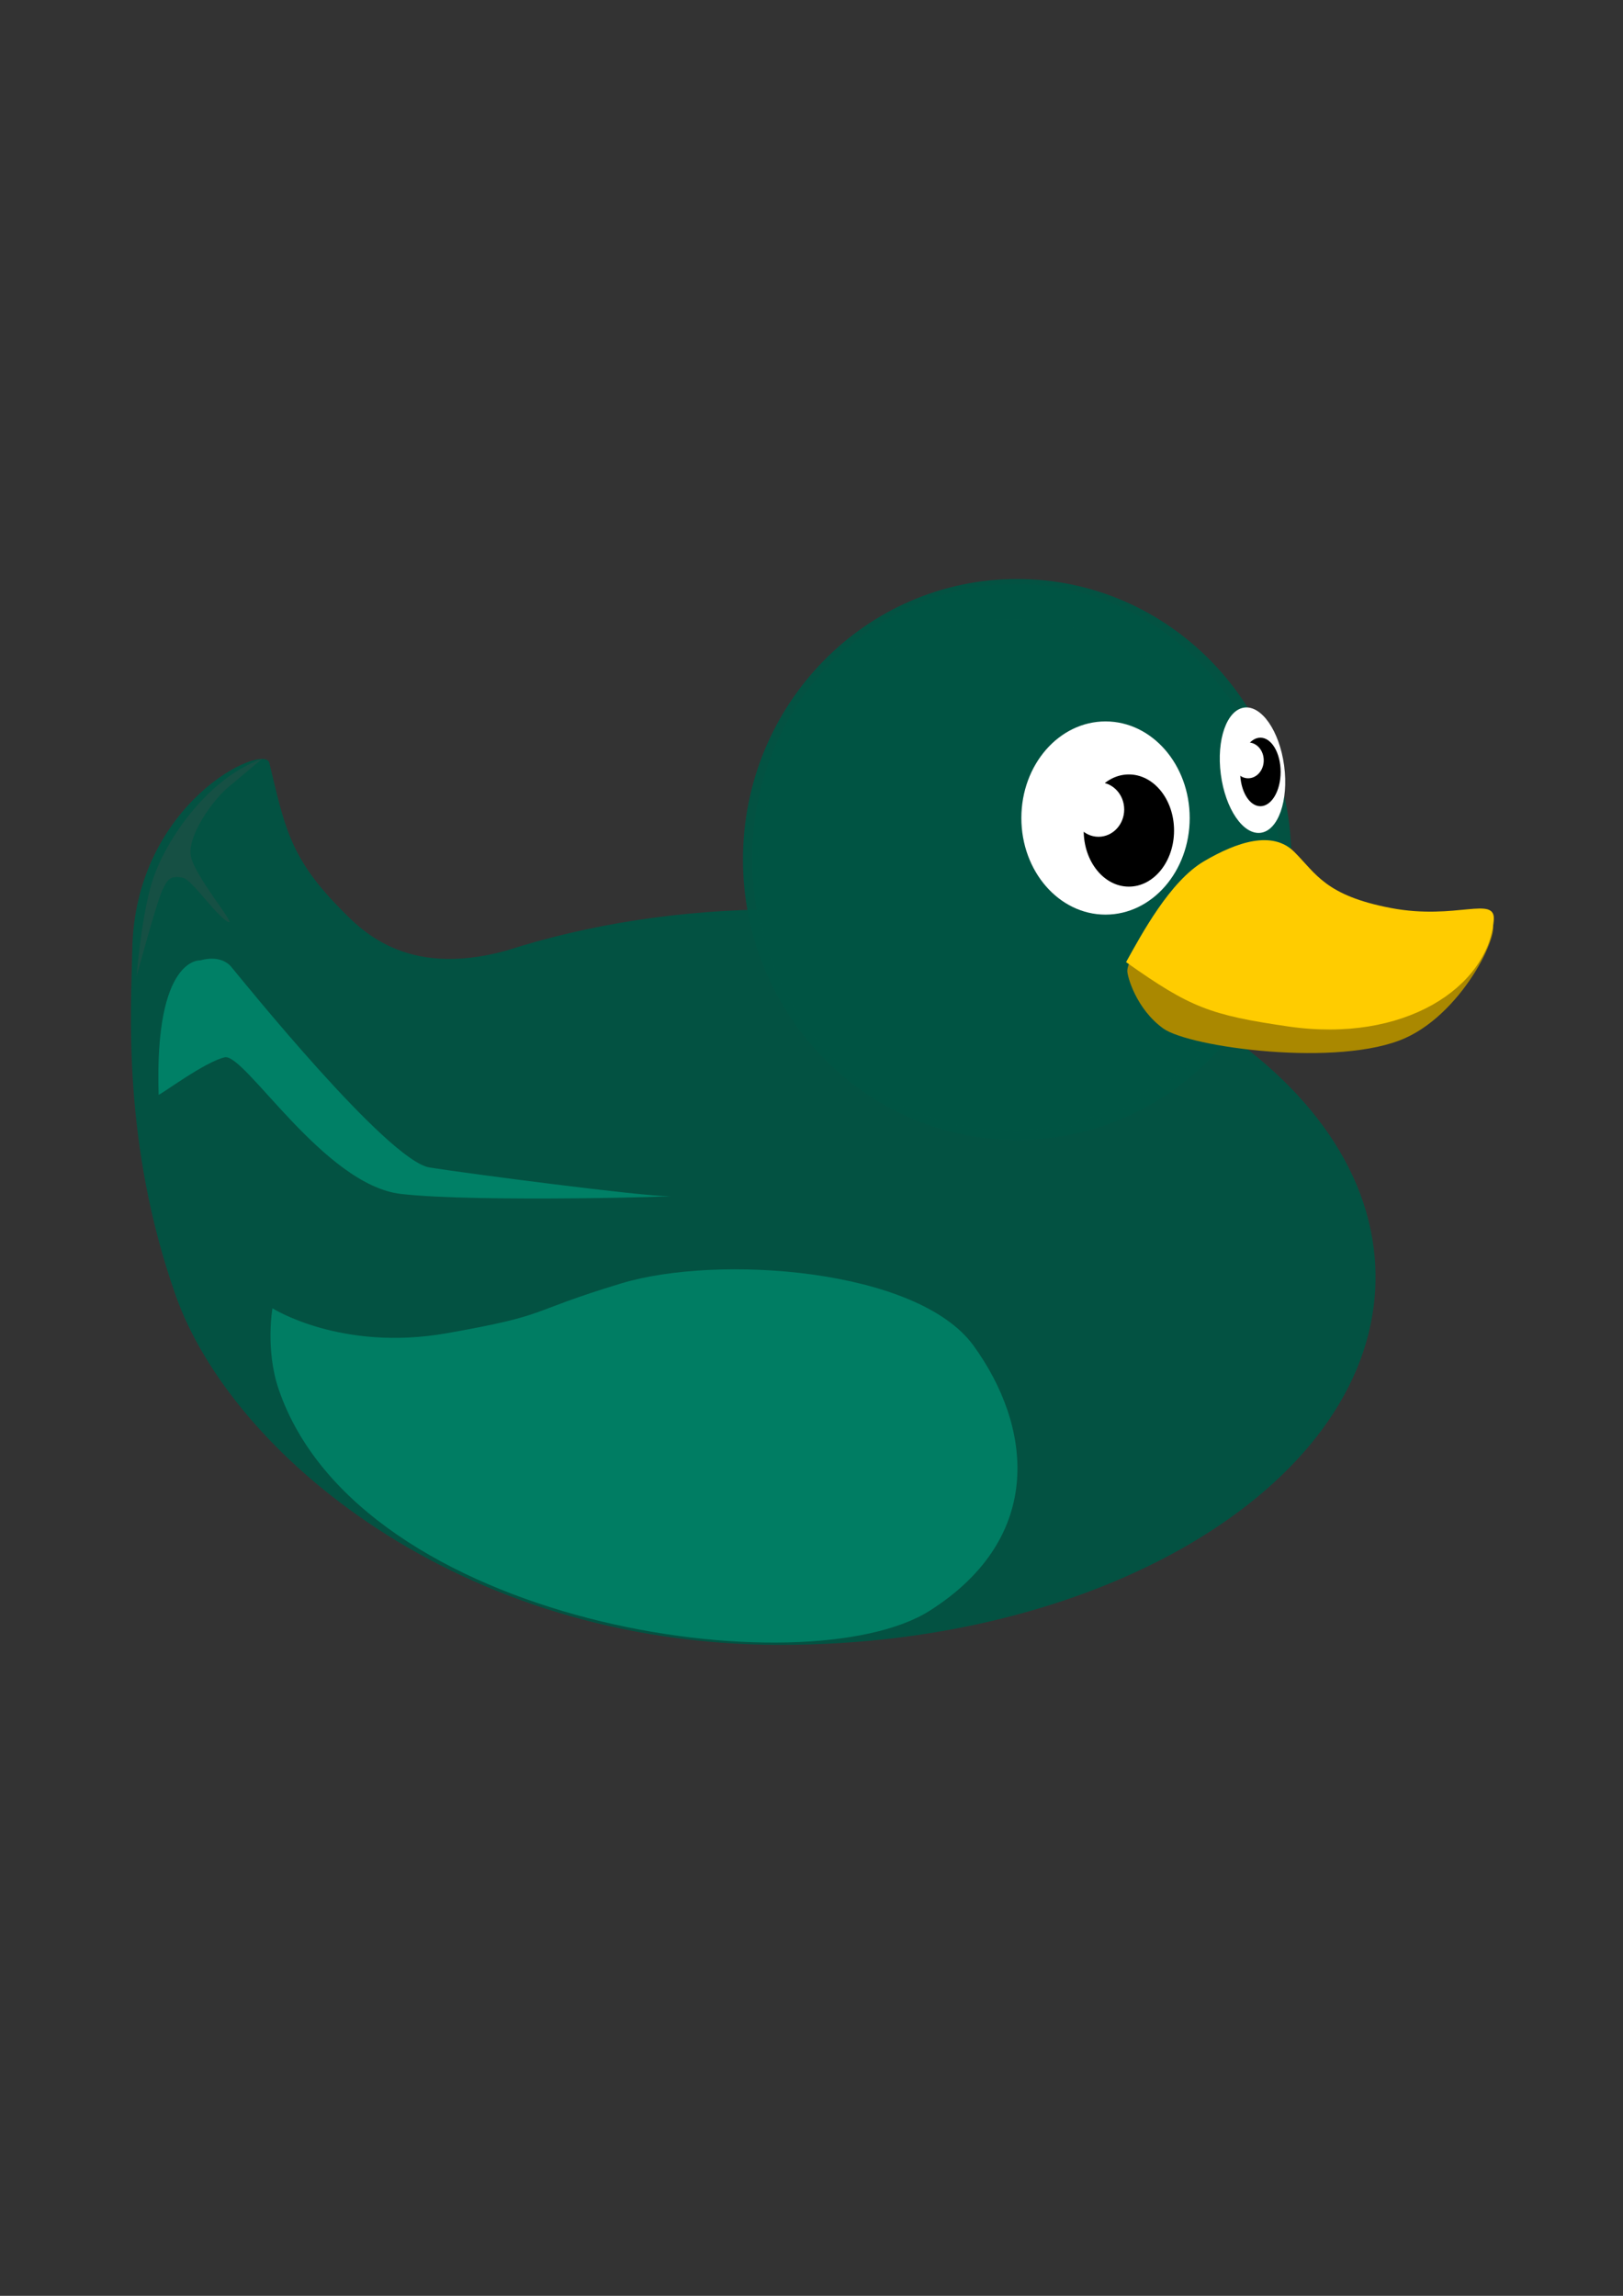 <?xml version="1.0" encoding="UTF-8" standalone="no"?>
<!-- Created with Inkscape (http://www.inkscape.org/) -->
<svg xmlns:dc="http://purl.org/dc/elements/1.1/" xmlns:cc="http://creativecommons.org/ns#" xmlns:rdf="http://www.w3.org/1999/02/22-rdf-syntax-ns#" xmlns:svg="http://www.w3.org/2000/svg" xmlns="http://www.w3.org/2000/svg" xmlns:xlink="http://www.w3.org/1999/xlink" xmlns:sodipodi="http://sodipodi.sourceforge.net/DTD/sodipodi-0.dtd" xmlns:inkscape="http://www.inkscape.org/namespaces/inkscape" width="744.094" height="1052.362" id="svg2" sodipodi:version="0.32" inkscape:version="0.47 r22583" sodipodi:docname="rubberduck.svg" inkscape:output_extension="org.inkscape.output.svg.inkscape" version="1.1">
  <rect width="100%" height="100%" fill="#333333" stroke="none"/>
  <defs id="defs4">
    <linearGradient inkscape:collect="always" id="linearGradient3516">
      <stop style="stop-color: rgb(255, 230, 128); stop-opacity: 1;" offset="0" id="stop3518"/>
      <stop style="stop-color: rgb(255, 230, 128); stop-opacity: 0;" offset="1" id="stop3520"/>
    </linearGradient>
    <linearGradient inkscape:collect="always" id="linearGradient3430">
      <stop style="stop-color: rgb(0, 128, 102); stop-opacity: 1;" offset="0" id="stop3432"/>
      <stop style="stop-color: rgb(0, 128, 102); stop-opacity: 0.01;" offset="1" id="stop3434"/>
    </linearGradient>
    <linearGradient inkscape:collect="always" id="linearGradient3402">
      <stop style="stop-color: rgb(0, 170, 136); stop-opacity: 1;" offset="0" id="stop3404"/>
      <stop style="stop-color: rgb(0, 170, 136); stop-opacity: 0;" offset="1" id="stop3406"/>
    </linearGradient>
    <linearGradient inkscape:collect="always" id="linearGradient3272">
      <stop style="stop-color: rgb(0, 85, 68); stop-opacity: 1;" offset="0" id="stop3274"/>
      <stop style="stop-color: rgb(0, 85, 68); stop-opacity: 0;" offset="1" id="stop3276"/>
    </linearGradient>
    <linearGradient inkscape:collect="always" id="linearGradient3254">
      <stop style="stop-color: rgb(0, 85, 68); stop-opacity: 1;" offset="0" id="stop3256"/>
      <stop style="stop-color: rgb(0, 85, 68); stop-opacity: 0;" offset="1" id="stop3258"/>
    </linearGradient>
    <linearGradient inkscape:collect="always" id="linearGradient3244">
      <stop style="stop-color: rgb(0, 85, 68); stop-opacity: 1;" offset="0" id="stop3246"/>
      <stop style="stop-color: rgb(0, 85, 68); stop-opacity: 0;" offset="1" id="stop3248"/>
    </linearGradient>
    <linearGradient inkscape:collect="always" id="linearGradient3234">
      <stop style="stop-color: rgb(0, 170, 136); stop-opacity: 1;" offset="0" id="stop3236"/>
      <stop style="stop-color: rgb(0, 170, 136); stop-opacity: 0;" offset="1" id="stop3238"/>
    </linearGradient>
    <linearGradient inkscape:collect="always" id="linearGradient3224">
      <stop style="stop-color: rgb(0, 128, 102); stop-opacity: 1;" offset="0" id="stop3226"/>
      <stop style="stop-color: rgb(0, 128, 102); stop-opacity: 0;" offset="1" id="stop3228"/>
    </linearGradient>
    <linearGradient inkscape:collect="always" id="linearGradient3190">
      <stop style="stop-color: rgb(0, 85, 68); stop-opacity: 1;" offset="0" id="stop3192"/>
      <stop style="stop-color: rgb(0, 85, 68); stop-opacity: 0;" offset="1" id="stop3194"/>
    </linearGradient>
    <inkscape:perspective sodipodi:type="inkscape:persp3d" inkscape:vp_x="0 : 526.18109 : 1" inkscape:vp_y="0 : 1000 : 0" inkscape:vp_z="744.09448 : 526.18109 : 1" inkscape:persp3d-origin="372.04724 : 350.78739 : 1" id="perspective10"/>
    <linearGradient inkscape:collect="always" xlink:href="#linearGradient3190" id="linearGradient3196" x1="455.714" y1="618.076" x2="-27.143" y2="462.362" gradientUnits="userSpaceOnUse" gradientTransform="translate(1.429, -4.3724e-06)"/>
    <linearGradient inkscape:collect="always" xlink:href="#linearGradient3224" id="linearGradient3230" x1="-24.286" y1="662.362" x2="340" y2="533.791" gradientUnits="userSpaceOnUse" gradientTransform="translate(-2.857, 4.286)"/>
    <linearGradient inkscape:collect="always" xlink:href="#linearGradient3234" id="linearGradient3240" x1="270.714" y1="623.543" x2="12.143" y2="644.678" gradientUnits="userSpaceOnUse"/>
    <linearGradient inkscape:collect="always" xlink:href="#linearGradient3244" id="linearGradient3250" x1="321.429" y1="743.791" x2="218.571" y2="753.044" gradientUnits="userSpaceOnUse" gradientTransform="translate(0, 4)"/>
    <linearGradient inkscape:collect="always" xlink:href="#linearGradient3254" id="linearGradient3260" x1="-7.143" y1="411.648" x2="111.429" y2="541.648" gradientUnits="userSpaceOnUse"/>
    <linearGradient inkscape:collect="always" xlink:href="#linearGradient3272" id="linearGradient3278" x1="19.193" y1="673.555" x2="81.822" y2="716.992" gradientUnits="userSpaceOnUse"/>
    <linearGradient inkscape:collect="always" xlink:href="#linearGradient3402" id="linearGradient3408" x1="280.649" y1="529.004" x2="490.606" y2="343.017" gradientUnits="userSpaceOnUse"/>
    <linearGradient inkscape:collect="always" xlink:href="#linearGradient3430" id="linearGradient3436" x1="323.147" y1="379.504" x2="338.189" y2="562.304" gradientUnits="userSpaceOnUse"/>
    <linearGradient inkscape:collect="always" xlink:href="#linearGradient3516" id="linearGradient3522" x1="695.798" y1="485.174" x2="603.689" y2="469.61" gradientUnits="userSpaceOnUse"/>
    <linearGradient inkscape:collect="always" xlink:href="#linearGradient3516" id="linearGradient3627" gradientUnits="userSpaceOnUse" x1="695.798" y1="485.174" x2="603.689" y2="469.61"/>
  </defs>
  <sodipodi:namedview id="base" pagecolor="#ffffff" bordercolor="#666666" borderopacity="1.0" gridtolerance="10000" guidetolerance="10" objecttolerance="10" inkscape:pageopacity="0.0" inkscape:pageshadow="2" inkscape:zoom="0.49497475" inkscape:cx="477.27097" inkscape:cy="602.33206" inkscape:document-units="px" inkscape:current-layer="layer1" showgrid="false" inkscape:window-width="875" inkscape:window-height="679" inkscape:window-x="13" inkscape:window-y="17" inkscape:window-maximized="0"/>
  <g inkscape:label="Layer 1" inkscape:groupmode="layer" id="layer1">
    <path style="opacity: 0.298; fill: rgb(0, 85, 212); fill-opacity: 1; stroke: none; stroke-width: 4; stroke-linejoin: round; stroke-miterlimit: 4; stroke-dasharray: none; stroke-dashoffset: 0pt; stroke-opacity: 1;" d="M 614.178,-394.164 C 555.977,-394.164 509.116,-347.334 509.116,-289.133 L 509.116,-119.414 C 509.116,-109.457 510.488,-99.843 513.053,-90.727 L 513.053,-6.289 L 2864.678,-6.289 L 2864.678,-89.977 C 2867.381,-99.314 2868.834,-109.184 2868.834,-119.414 L 2868.834,-289.133 C 2868.834,-347.334 2821.973,-394.164 2763.772,-394.164 L 614.178,-394.164 z" id="path3541"/>
    <path style="opacity: 0.298; fill: rgb(0, 170, 212); fill-opacity: 1; stroke: none; stroke-width: 4; stroke-linejoin: round; stroke-miterlimit: 4; stroke-dasharray: none; stroke-dashoffset: 0pt; stroke-opacity: 1;" d="M 458.471,1100.86 C 401.466,1100.86 355.567,1139.885 355.567,1188.385 L 355.567,1329.816 C 355.567,1338.114 356.911,1346.125 359.424,1353.722 L 359.424,1424.085 L 2662.728,1424.085 L 2662.728,1354.347 C 2665.375,1346.566 2666.798,1338.341 2666.798,1329.816 L 2666.798,1188.385 C 2666.798,1139.885 2620.9,1100.86 2563.895,1100.86 L 458.471,1100.86 z" id="rect3536"/>
    <g id="g2482" transform="translate(119.198, -38.386)">
      <path sodipodi:nodetypes="czssscsss" id="path3157" d="m -58.562,473.804 c -0.46,26.487 -4.915,88.204 19.978,158.549 25.343,71.616 128.951,160.022 277.147,160.022 150.617,0 272.875,-75.542 272.875,-168.594 0,-93.051 -122.258,-168.562 -272.875,-168.562 -45.331,0 -88.087,6.837 -125.719,18.938 -46.788,12.828 -67.164,-10.135 -77.125,-20.375 C 13.484,430.924 11.146,416.51 4.281,388.062 2.015,378.673 -57.396,406.158 -58.562,473.804 z" style="fill: rgb(0, 85, 68); fill-opacity: 0.937; stroke: none;"/>
      <path sodipodi:nodetypes="cssssz" id="path3188" d="m -33.571,629.961 c 29.178,78.916 127.523,158.594 275.719,158.594 150.617,0 319.657,-96.874 250.018,-222.879 -28.582,-51.717 -96.544,34.295 -247.161,34.295 -45.331,0 -163.375,-2.788 -195.701,-25.723 -50.75,-36.008 -112.229,-23.677 -82.875,55.714 z" style="fill: url(&quot;#linearGradient3196&quot;) rgb(0, 0, 0); fill-opacity: 1; stroke: none;"/>
      <path sodipodi:nodetypes="czssscsss" id="path3198" d="m -55.705,479.518 c -0.46,26.487 -1.173,80.839 22.835,151.406 23.571,69.286 120.38,158.594 268.576,158.594 150.617,0 272.875,-68.399 272.875,-161.451 0,-93.051 -122.258,-168.562 -272.875,-168.562 -45.331,0 -88.087,6.837 -125.719,18.938 -46.788,12.828 -67.164,-10.135 -77.125,-20.375 -22.235,-22.857 -24.573,-37.271 -31.438,-65.719 -2.266,-9.39 -55.963,19.524 -57.129,87.17 z" style="fill: url(&quot;#linearGradient3230&quot;) rgb(0, 0, 0); fill-opacity: 1; stroke: none;"/>
      <path sodipodi:nodetypes="czscssz" id="path3159" d="M 327.143,655.219 C 301.392,619.734 209.879,613.309 165.714,626.648 121.135,640.112 134.286,640.934 85.714,649.505 37.143,658.076 5.714,638.076 5.714,638.076 c 0,0 -3.347,19.008 2.857,37.143 C 45.714,783.791 250.681,812.616 307.143,776.648 c 53.365,-33.995 46.426,-85.014 20,-121.429 z" style="fill: rgb(0, 128, 102); fill-opacity: 0.937; fill-rule: evenodd; stroke: none;"/>
      <path sodipodi:nodetypes="csszssc" id="path3242" d="m 331.429,753.505 c -25.714,34.286 -58.571,37.143 -85.714,37.143 -27.143,0 -67.143,-4.286 -87.143,-10 -20,-5.714 -71.804,-15.21 -71.429,-31.429 0.411,-17.735 64.286,-102.857 121.429,-112.857 48.848,-8.548 94.612,7.538 112.857,25.714 14.45,14.395 37.143,44.286 10,91.429 z" style="fill: url(&quot;#linearGradient3250&quot;) rgb(0, 0, 0); fill-opacity: 1; fill-rule: evenodd; stroke: none;"/>
      <g id="g2457">
        <path style="fill: rgb(22, 80, 68); fill-rule: evenodd; stroke: none;" d="m 1.01,386.187 c -25.759,9.091 -46.006,39.324 -51.265,59.094 -4.508,16.943 -6.313,40.659 -6.313,40.659 0,0 9.294,-34.498 11.869,-39.648 2.02,-4.041 3.137,-6.939 9.344,-5.556 4.324,0.963 15.194,17.446 20.708,20.203 4.546,2.273 -16.162,-21.718 -17.173,-30.81 -1.01,-9.091 9.964,-24.764 17.173,-30.81 L 1.01,386.187 z" id="path3186" sodipodi:nodetypes="cscsssszc"/>
        <path style="fill: url(&quot;#linearGradient3240&quot;) rgb(0, 0, 0); fill-opacity: 1; fill-rule: evenodd; stroke: none;" d="M 330,659.505 C 291.551,605.464 201.239,622.2 189.898,623.617 155.613,627.903 137.721,639.235 115,645.219 87.796,652.384 54.138,656.829 28.571,648.567 6.982,641.589 35,658.444 35,658.444 c 0,0 15.418,13.398 42.561,7.684 27.143,-5.714 77.015,-23.539 105.051,-30.418 28.386,-6.966 63.604,-6.845 92.388,-0.49 17.012,3.756 28.276,7.367 55,24.286 z" id="path3232" sodipodi:nodetypes="cssscsssc"/>
        <path style="fill: url(&quot;#linearGradient3260&quot;) rgb(0, 0, 0); fill-opacity: 1; fill-rule: evenodd; stroke: none;" d="M 63.571,478.076 C 13.571,454.505 5.714,411.648 4.286,402.362 c -0.869,-5.648 -5,-13.571 -5,-13.571 0,0 -28.645,25.802 -27.143,38.571 1.429,12.143 16.578,35.614 30,50.714 17.143,19.286 34.859,50.127 60,55.714 19.286,4.286 10,-3.571 9.286,-4.286 -27.18,-27.18 -28.944,-38.385 -20,-42.857 8.571,-4.286 37.143,-5 37.143,-5 l -25,-3.571 z" id="path3252" sodipodi:nodetypes="cscssssscc"/>
        <path style="fill: url(&quot;#linearGradient3278&quot;) rgb(0, 0, 0); fill-opacity: 1; fill-rule: evenodd; stroke: none;" d="m 8.571,658.076 c 2.857,24.286 17.143,52.857 28.571,61.429 11.429,8.571 38.571,27.143 38.571,27.143 0,0 -28.571,-17.143 -28.571,-35.714 0,-18.571 20,-34.286 20,-34.286 0,0 -31.429,-2.857 -40,-11.429 -8.571,-8.571 -20,-10 -18.571,-7.143 z" id="path3262"/>
        <path style="fill: rgb(0, 128, 102); fill-opacity: 1; fill-rule: evenodd; stroke: none;" d="m -46.467,540.215 c -2.02,-63.64 19.193,-61.619 19.193,-61.619 0,0 9.091,-3.03 14.142,3.03 5.051,6.061 71.721,88.893 90.914,91.924 19.193,3.03 96.975,13.132 109.096,13.132 12.122,0 -86.873,3.03 -122.228,-1.01 -35.355,-4.041 -71.721,-64.65 -80.812,-62.629 -9.091,2.02 -29.294,17.173 -30.305,17.173 z" id="path3280"/>
        <path sodipodi:type="arc" style="fill: rgb(0, 85, 68); fill-opacity: 0.936; stroke: none;" id="path2385" sodipodi:cx="362.85715" sodipodi:cy="458.07648" sodipodi:rx="125.71429" sodipodi:ry="128.57143" d="m 488.571,458.076 c 0,71.008 -56.284,128.571 -125.714,128.571 -69.43,0 -125.714,-57.563 -125.714,-128.571 0,-71.008 56.284,-128.571 125.714,-128.571 69.43,0 125.714,57.563 125.714,128.571 z" transform="translate(-15.714, -25.714)"/>
        <path sodipodi:type="arc" style="fill: rgb(0, 85, 68); fill-opacity: 0.936; stroke: none;" id="path3292" sodipodi:cx="362.85715" sodipodi:cy="458.07648" sodipodi:rx="125.71429" sodipodi:ry="128.57143" d="m 488.571,458.076 c 0,71.008 -56.284,128.571 -125.714,128.571 -69.43,0 -125.714,-57.563 -125.714,-128.571 0,-71.008 56.284,-128.571 125.714,-128.571 69.43,0 125.714,57.563 125.714,128.571 z" transform="matrix(0.96, 0, 0, 0.978, -1.997, -16.106)"/>
        <path sodipodi:type="arc" style="fill: url(&quot;#linearGradient3408&quot;) rgb(0, 0, 0); fill-opacity: 1; stroke: none;" id="path3330" sodipodi:cx="362.85715" sodipodi:cy="458.07648" sodipodi:rx="125.71429" sodipodi:ry="128.57143" d="m 488.571,458.076 c 0,71.008 -56.284,128.571 -125.714,128.571 -69.43,0 -125.714,-57.563 -125.714,-128.571 0,-71.008 56.284,-128.571 125.714,-128.571 69.43,0 125.714,57.563 125.714,128.571 z" transform="matrix(0.876, 0, 0, 0.906, 35.629, 18.608)"/>
        <path sodipodi:type="arc" style="fill: rgb(0, 85, 68); fill-opacity: 0.936; stroke: none;" id="path3410" sodipodi:cx="362.85715" sodipodi:cy="458.07648" sodipodi:rx="125.71429" sodipodi:ry="128.57143" d="m 488.571,458.076 c 0,71.008 -56.284,128.571 -125.714,128.571 -69.43,0 -125.714,-57.563 -125.714,-128.571 0,-71.008 56.284,-128.571 125.714,-128.571 69.43,0 125.714,57.563 125.714,128.571 z" transform="matrix(0.926, 0, 0, 0.911, 8.231, 22.146)"/>
        <path sodipodi:type="arc" style="opacity: 0.298; fill: url(&quot;#linearGradient3436&quot;) rgb(0, 0, 0); fill-opacity: 1; stroke: none;" id="path3428" sodipodi:cx="315" sodipodi:cy="391.64789" sodipodi:rx="49.285713" sodipodi:ry="46.42857" d="m 364.286,391.648 c 0,25.642 -22.066,46.429 -49.286,46.429 -27.22,0 -49.286,-20.787 -49.286,-46.429 0,-25.642 22.066,-46.429 49.286,-46.429 27.22,0 49.286,20.787 49.286,46.429 z" transform="matrix(1.14, 0, 0, 1.118, -49.723, -44.605)"/>
        <path style="fill: rgb(170, 136, 0); fill-rule: evenodd; stroke: none;" d="m 414.128,509.83 c 12.02,8.658 80.749,18.01 111.024,4.345 27.591,-12.453 45.41,-51.759 38.927,-53.386 -16.178,-4.06 -164.588,-7.095 -166.434,22.519 -0.145,2.334 3.988,17.521 16.483,26.521 z" id="path3298" sodipodi:nodetypes="csssz"/>
        <g style="fill: rgb(255, 204, 0); stroke: none;" id="g3446" transform="translate(-139.401, -18.183)">
          <path sodipodi:nodetypes="czssssc" id="path3296" d="m 536.467,497.595 c 7.143,-12.857 20.123,-37.074 35.714,-46.234 15.168,-8.912 31.429,-14.286 41.429,-4.286 10,10 14.286,20 44.286,25.714 30,5.714 48.204,-6.062 47.143,5.714 -2.755,30.582 -40.909,56.378 -94.286,48.571 -35.76,-5.23 -44.848,-8.643 -74.286,-29.48 z" style="fill: rgb(255, 204, 0); fill-rule: evenodd; stroke: none;"/>
        </g>
        <g id="g3312" transform="translate(20.497, -0.413)" style="stroke: none;">
          <path transform="matrix(0.73, 0, 0, 0.756, 334.826, 226.221)" d="m 97.143,248.076 c 0,32.348 -23.665,58.571 -52.857,58.571 -29.192,0 -52.857,-26.223 -52.857,-58.571 0,-32.348 23.665,-58.571 52.857,-58.571 29.192,0 52.857,26.223 52.857,58.571 z" sodipodi:ry="58.57143" sodipodi:rx="52.857143" sodipodi:cy="248.07646" sodipodi:cx="44.285713" id="path3294" style="fill: rgb(255, 255, 255); fill-opacity: 1; stroke: none;" sodipodi:type="arc"/>
          <path d="m 398.571,419.505 c 0,14.202 -9.274,25.714 -20.714,25.714 -11.44,0 -20.714,-11.513 -20.714,-25.714 0,-14.202 9.274,-25.714 20.714,-25.714 11.44,0 20.714,11.513 20.714,25.714 z" sodipodi:ry="25.714285" sodipodi:rx="20.714285" sodipodi:cy="419.50504" sodipodi:cx="377.85715" id="path3300" style="fill: rgb(0, 0, 0); fill-opacity: 1; stroke: none;" sodipodi:type="arc"/>
          <path d="m 375.714,409.862 c 0,6.904 -5.277,12.5 -11.786,12.5 -6.509,0 -11.786,-5.596 -11.786,-12.5 0,-6.904 5.277,-12.5 11.786,-12.5 6.509,0 11.786,5.596 11.786,12.5 z" sodipodi:ry="12.5" sodipodi:rx="11.785714" sodipodi:cy="409.86218" sodipodi:cx="363.92856" id="path3304" style="fill: rgb(255, 255, 255); fill-opacity: 1; stroke: none;" sodipodi:type="arc"/>
        </g>
        <g id="g3317" transform="translate(6.614, 2.061)" style="stroke: none;">
          <path sodipodi:open="true" sodipodi:end="6.2686269" sodipodi:start="0" transform="matrix(0.992, -0.13, 0.13, 0.992, -56.196, 61.389)" d="m 472.143,390.576 c 0,15.977 -6.556,28.929 -14.643,28.929 -8.087,0 -14.643,-12.952 -14.643,-28.929 0,-15.977 6.556,-28.929 14.643,-28.929 8.004,0 14.525,12.697 14.641,28.507" sodipodi:ry="28.928572" sodipodi:rx="14.642857" sodipodi:cy="390.57648" sodipodi:cx="457.5" id="path3306" style="fill: rgb(255, 255, 255); fill-opacity: 1; stroke: none;" sodipodi:type="arc"/>
          <path transform="matrix(0.448, 0, 0, 0.611, 282.759, 133.855)" d="m 398.571,419.505 c 0,14.202 -9.274,25.714 -20.714,25.714 -11.44,0 -20.714,-11.513 -20.714,-25.714 0,-14.202 9.274,-25.714 20.714,-25.714 11.44,0 20.714,11.513 20.714,25.714 z" sodipodi:ry="25.714285" sodipodi:rx="20.714285" sodipodi:cy="419.50504" sodipodi:cx="377.85715" id="path3308" style="fill: rgb(0, 0, 0); fill-opacity: 1; stroke: none;" sodipodi:type="arc"/>
          <path transform="translate(-15, 5)" d="m 468.571,379.862 c 0,4.537 -3.198,8.214 -7.143,8.214 -3.945,0 -7.143,-3.678 -7.143,-8.214 0,-4.537 3.198,-8.214 7.143,-8.214 3.945,0 7.143,3.678 7.143,8.214 z" sodipodi:ry="8.2142859" sodipodi:rx="7.1428571" sodipodi:cy="379.86218" sodipodi:cx="461.42856" id="path3310" style="fill: rgb(255, 255, 255); fill-opacity: 1; stroke: none;" sodipodi:type="arc"/>
        </g>
        <g id="g3464" transform="matrix(0.946, 0, 0, 0.872, -104.711, 43.584)" style="fill: url(&quot;#linearGradient3522&quot;) rgb(0, 0, 0); fill-opacity: 1; stroke: none;">
          <path sodipodi:nodetypes="czssssc" id="path3466" d="m 536.467,497.595 c 7.143,-12.857 20.123,-37.074 35.714,-46.234 15.168,-8.912 31.429,-14.286 41.429,-4.286 10,10 14.286,20 44.286,25.714 30,5.714 48.204,-6.062 47.143,5.714 -2.755,30.582 -40.909,56.378 -94.286,48.571 -35.76,-5.23 -44.848,-8.643 -74.286,-29.48 z" style="fill: url(&quot;#linearGradient3627&quot;) rgb(0, 0, 0); fill-opacity: 1; fill-rule: evenodd; stroke: none;"/>
        </g>
      </g>
    </g>
  </g>
</svg>